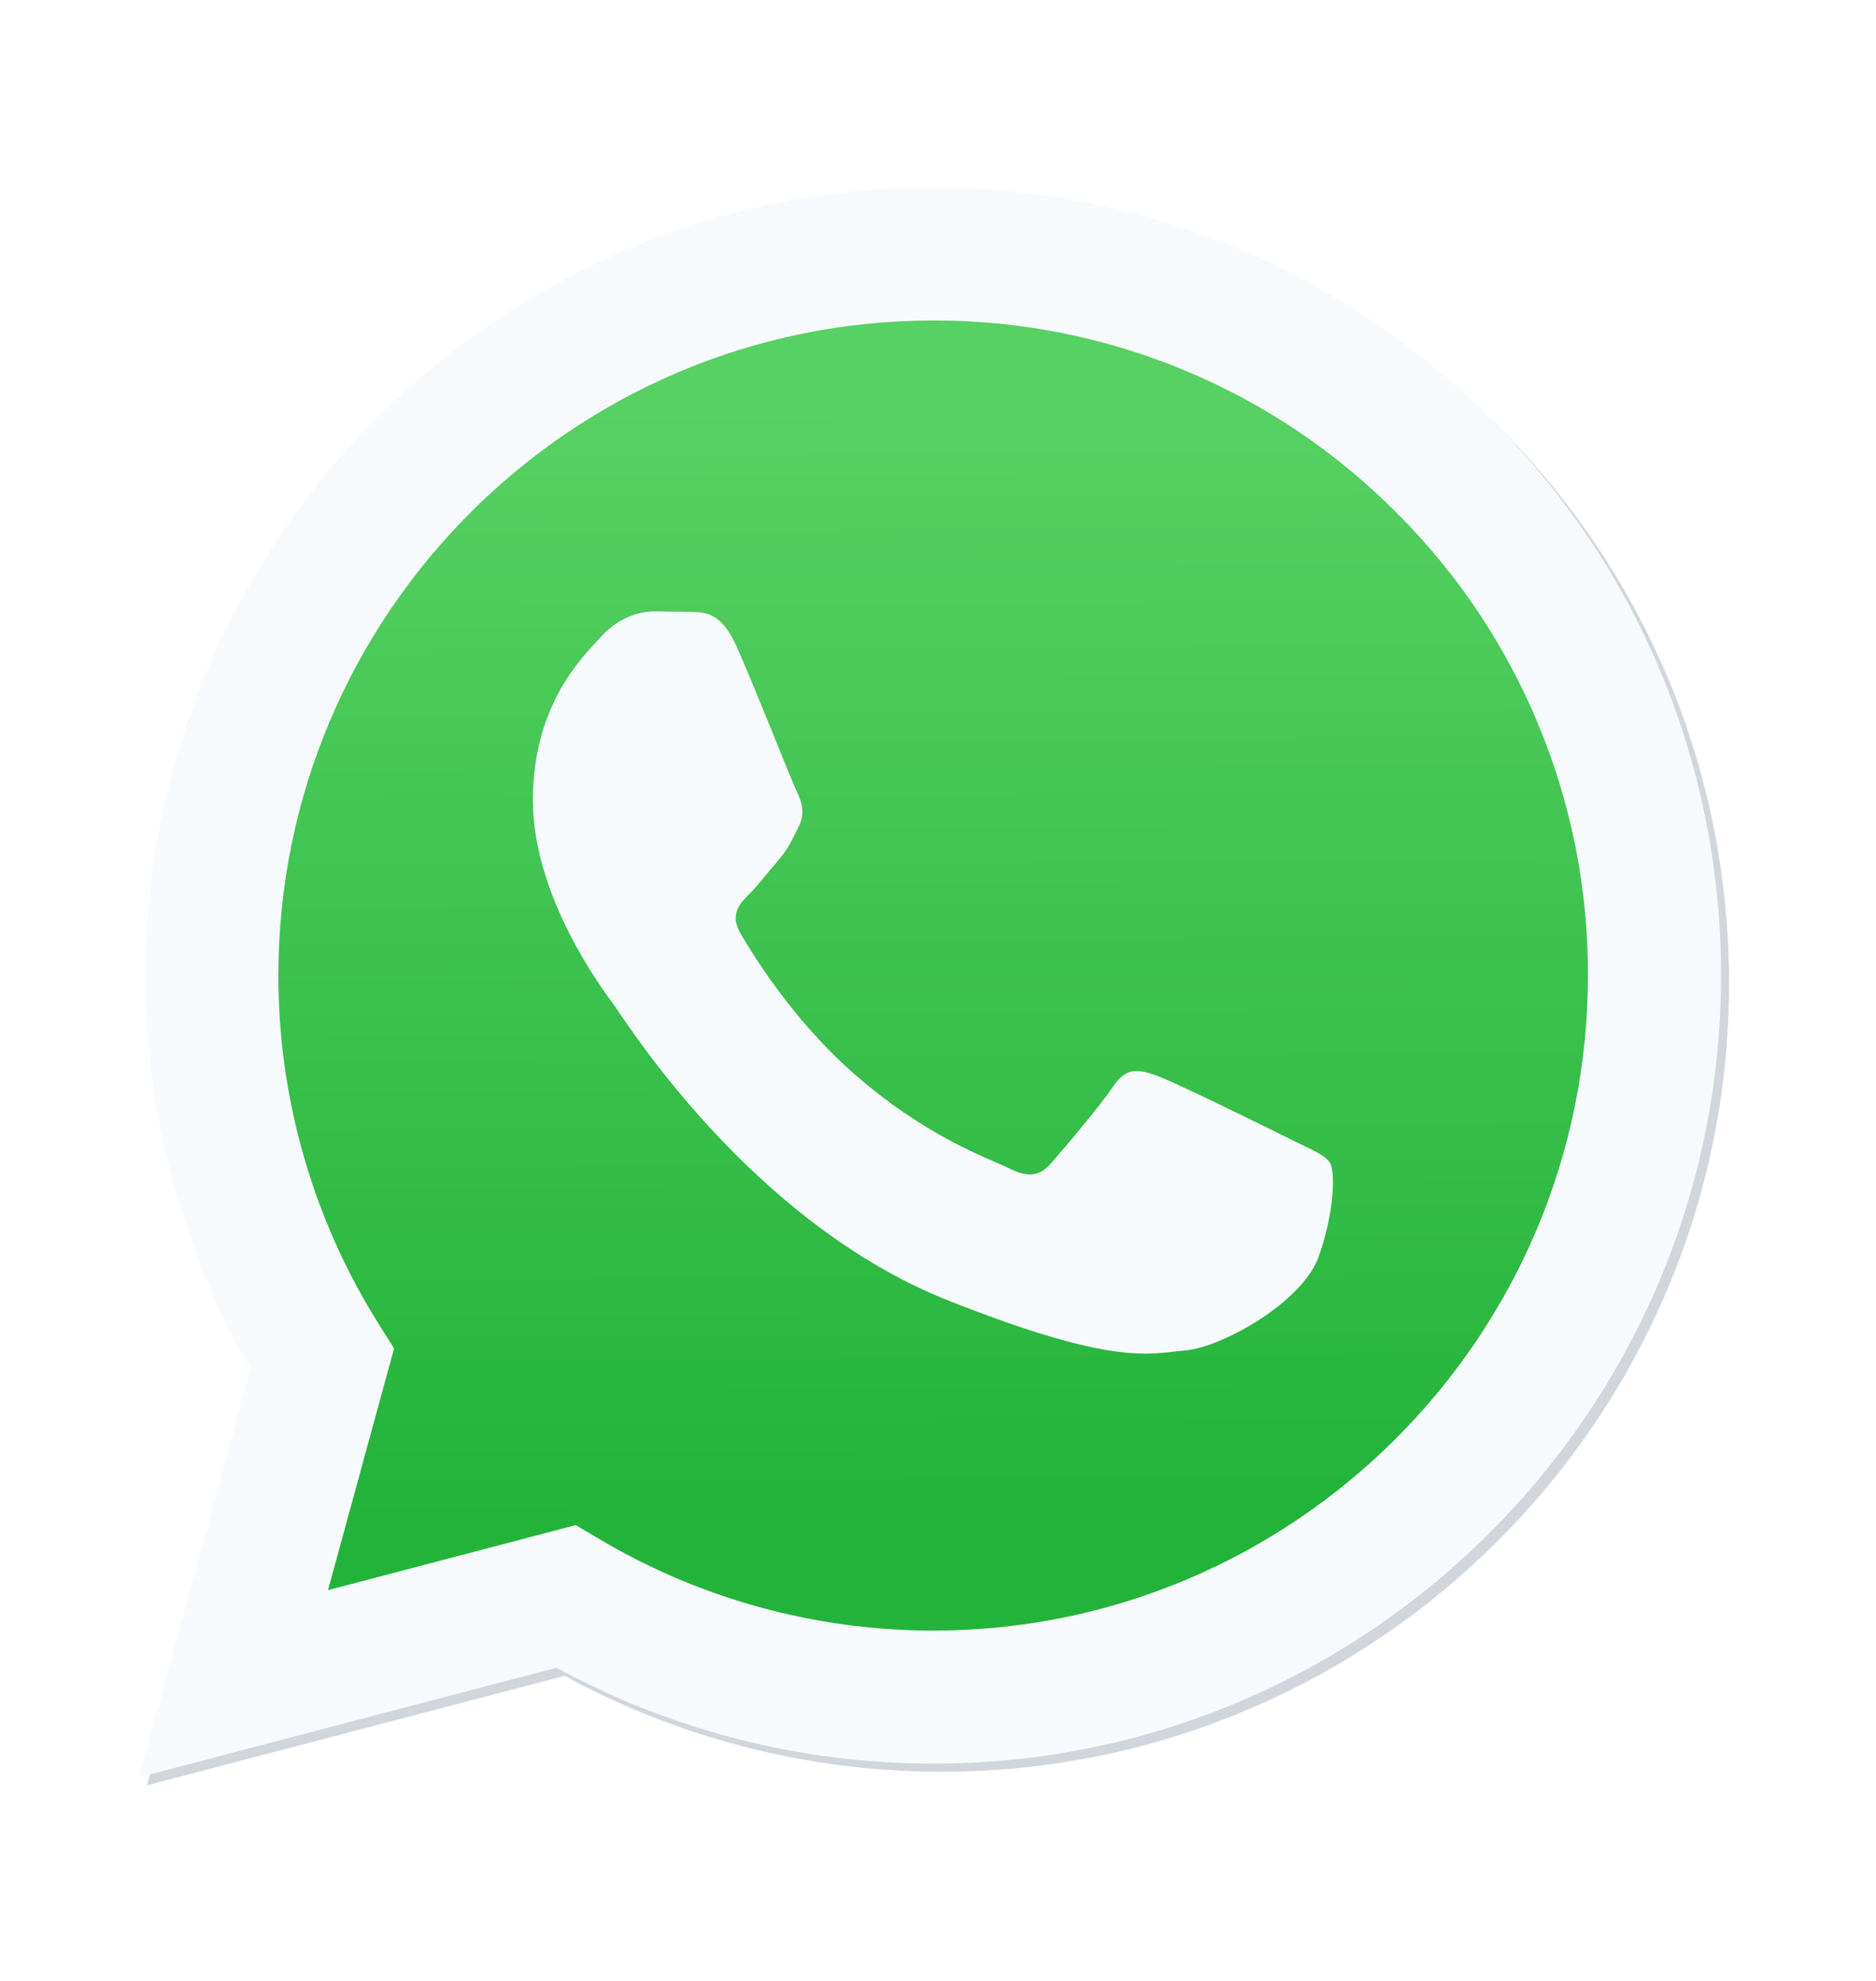 <svg width="18" height="19" viewBox="0 0 18 19" fill="none" xmlns="http://www.w3.org/2000/svg">
<g clip-path="url(#clip0_162_916)">
<g filter="url(#filter0_f_162_916)">
<path d="M5.602 14.706L5.832 14.842C6.796 15.414 7.902 15.717 9.029 15.717H9.032C12.495 15.717 15.313 12.9 15.314 9.437C15.315 7.759 14.662 6.181 13.476 4.994C12.894 4.408 12.202 3.944 11.439 3.628C10.677 3.312 9.86 3.15 9.034 3.152C5.569 3.152 2.751 5.969 2.749 9.432C2.748 10.614 3.081 11.773 3.71 12.774L3.859 13.012L3.224 15.329L5.602 14.706ZM1.41 17.124L2.482 13.209C1.821 12.063 1.473 10.763 1.473 9.431C1.475 5.265 4.865 1.876 9.032 1.876C11.054 1.877 12.951 2.663 14.379 4.092C15.806 5.52 16.591 7.418 16.59 9.437C16.589 13.604 13.198 16.994 9.032 16.994H9.028C7.764 16.993 6.521 16.676 5.417 16.074L1.41 17.124Z" fill="#D0D6DB"/>
</g>
<path d="M1.332 17.047L2.404 13.131C1.742 11.983 1.394 10.68 1.396 9.354C1.397 5.187 4.788 1.798 8.954 1.798C10.976 1.799 12.874 2.586 14.301 4.014C15.728 5.442 16.514 7.341 16.513 9.36C16.511 13.526 13.12 16.916 8.954 16.916H8.951C7.686 16.915 6.443 16.598 5.339 15.996L1.332 17.047Z" fill="#F7FAFC"/>
<path d="M8.956 3.074C5.491 3.074 2.673 5.891 2.671 9.354C2.67 10.537 3.003 11.695 3.632 12.697L3.781 12.934L3.147 15.252L5.524 14.628L5.754 14.764C6.718 15.336 7.824 15.639 8.951 15.64H8.954C12.417 15.64 15.235 12.822 15.236 9.359C15.239 8.534 15.078 7.716 14.762 6.954C14.447 6.191 13.983 5.498 13.398 4.916C12.816 4.331 12.124 3.866 11.361 3.55C10.599 3.234 9.782 3.072 8.956 3.074Z" fill="url(#paint0_linear_162_916)"/>
<path fill-rule="evenodd" clip-rule="evenodd" d="M7.065 6.195C6.923 5.88 6.774 5.874 6.64 5.869L6.278 5.864C6.152 5.864 5.947 5.911 5.774 6.1C5.601 6.289 5.113 6.746 5.113 7.676C5.113 8.605 5.79 9.503 5.884 9.629C5.979 9.755 7.191 11.723 9.111 12.479C10.706 13.109 11.03 12.983 11.377 12.952C11.723 12.921 12.494 12.495 12.652 12.054C12.809 11.613 12.809 11.235 12.762 11.156C12.715 11.077 12.589 11.03 12.4 10.936C12.211 10.841 11.282 10.384 11.109 10.321C10.936 10.258 10.81 10.227 10.684 10.416C10.558 10.605 10.197 11.03 10.086 11.156C9.976 11.282 9.866 11.298 9.677 11.204C9.488 11.109 8.88 10.91 8.158 10.267C7.597 9.766 7.218 9.148 7.108 8.959C6.997 8.77 7.096 8.667 7.191 8.573C7.275 8.489 7.38 8.353 7.474 8.243C7.569 8.132 7.6 8.054 7.663 7.928C7.726 7.802 7.694 7.691 7.647 7.597C7.6 7.503 7.233 6.568 7.065 6.195Z" fill="#F7FAFC"/>
</g>
<defs>
<filter id="filter0_f_162_916" x="-5.652" y="-5.186" width="29.305" height="29.373" filterUnits="userSpaceOnUse" color-interpolation-filters="sRGB">
<feFlood flood-opacity="0" result="BackgroundImageFix"/>
<feBlend mode="normal" in="SourceGraphic" in2="BackgroundImageFix" result="shape"/>
<feGaussianBlur stdDeviation="3.531" result="effect1_foregroundBlur_162_916"/>
</filter>
<linearGradient id="paint0_linear_162_916" x1="8.826" y1="3.828" x2="8.89" y2="14.566" gradientUnits="userSpaceOnUse">
<stop stop-color="#57D163"/>
<stop offset="1" stop-color="#23B33A"/>
</linearGradient>
<clipPath id="clip0_162_916">
<rect width="18" height="18.035" fill="white" transform="translate(0 0.483)"/>
</clipPath>
</defs>
</svg>
